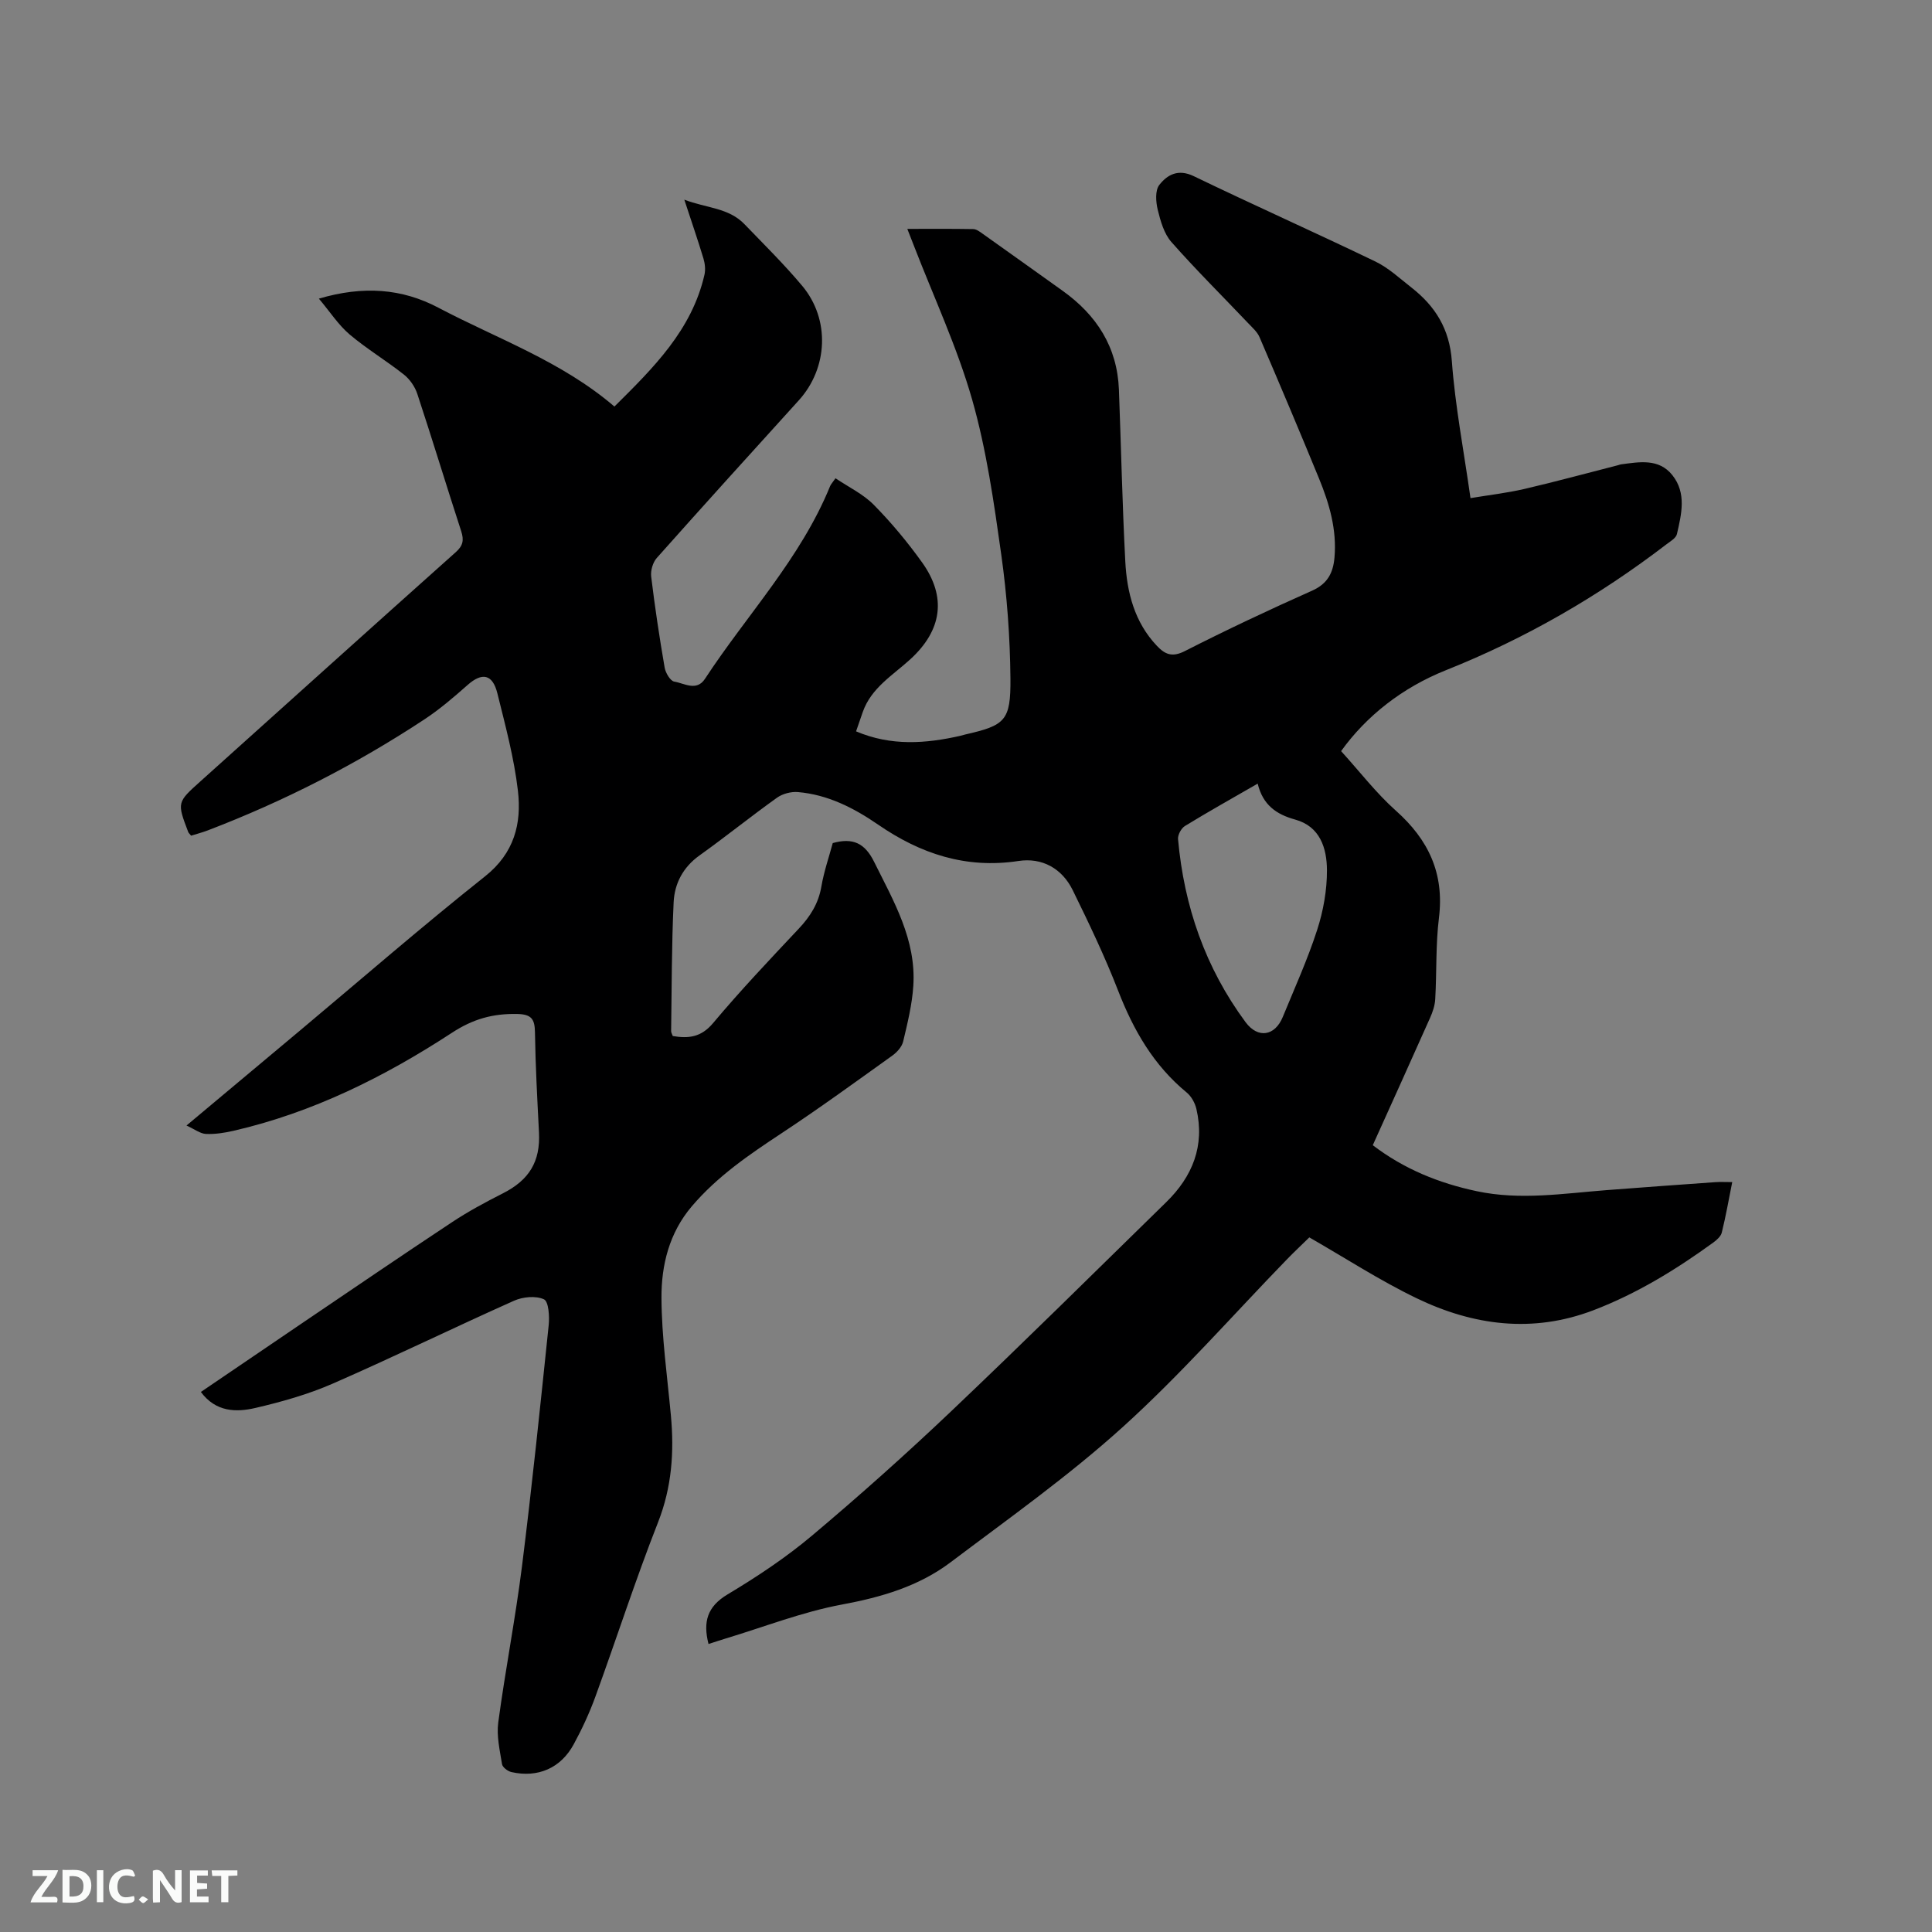 <svg enable-background="new 0 0 400 400" viewBox="0 0 400 400" xmlns="http://www.w3.org/2000/svg"><rect x="0" y="0" width="400" height="400" fill="#808080" stroke="none"/><path d="m41.59 288.19c6.98-4.75 13.79-9.39 20.63-14.02 10.45-7.07 20.86-14.18 31.38-21.14 3.34-2.21 6.9-4.13 10.48-5.94 5.5-2.78 7.82-6.6 7.51-12.65-.35-6.88-.73-13.77-.83-20.66-.04-2.78-.69-3.79-3.72-3.85-5-.09-9.08 1.02-13.48 3.9-13.96 9.12-28.84 16.53-45.26 20.3-1.85.42-3.78.72-5.66.64-1.17-.05-2.29-.95-4.03-1.74 8.34-6.98 15.89-13.3 23.44-19.62 12.76-10.69 25.34-21.62 38.37-31.97 6.06-4.81 7.6-10.93 6.81-17.72-.79-6.8-2.6-13.49-4.25-20.16-.99-4.01-3.17-4.4-6.17-1.74-2.85 2.52-5.77 5.03-8.94 7.12-14.11 9.3-29.08 16.95-44.87 22.99-1.16.44-2.37.75-3.43 1.09-.35-.43-.53-.57-.6-.76-2.34-6.16-2.32-6.14 2.57-10.53 17.59-15.8 35.16-31.64 52.8-47.39 1.52-1.35 1.75-2.48 1.15-4.35-3.08-9.46-5.97-18.99-9.09-28.44-.49-1.49-1.55-3.03-2.78-4-3.65-2.89-7.69-5.31-11.24-8.31-2.31-1.96-4.02-4.64-6.36-7.41 9.21-2.72 17.23-2.09 24.73 1.87 12.24 6.45 25.49 11.08 36.46 20.47 8.13-8.06 16.02-15.85 18.64-27.28.24-1.05.11-2.3-.2-3.34-1.16-3.84-2.47-7.64-3.97-12.21 4.55 1.75 9.17 1.66 12.45 5.07 4.04 4.19 8.21 8.3 11.95 12.76 5.83 6.95 5.35 17.06-.71 23.73-9.83 10.84-19.66 21.68-29.39 32.62-.82.92-1.31 2.61-1.16 3.85.76 6.31 1.71 12.6 2.79 18.86.19 1.09 1.17 2.75 1.99 2.89 2.08.34 4.61 2.09 6.36-.58 8.68-13.26 19.81-24.93 25.9-39.88.15-.37.45-.68 1.12-1.64 2.73 1.84 5.74 3.27 7.93 5.5 3.63 3.68 6.98 7.71 9.99 11.91 5.15 7.19 4.12 14.06-2.4 20.04-3.63 3.33-8.12 5.92-9.88 10.96-.45 1.29-.89 2.58-1.38 3.99 7.25 3.08 14.42 2.55 21.64.91.31-.07.61-.18.92-.25 8.3-1.9 9.48-2.82 9.4-11.62-.08-8.56-.71-17.16-1.9-25.64-1.52-10.79-3.06-21.7-6.04-32.13-3.1-10.83-7.93-21.17-12.01-31.72-.41-1.06-.83-2.12-1.4-3.58 4.81 0 9.23-.04 13.65.04.66.01 1.35.54 1.94.96 5.53 3.92 11.04 7.87 16.56 11.81 7.04 5.03 11.32 11.64 11.66 20.47.45 11.86.7 23.72 1.32 35.57.34 6.42 1.9 12.58 6.55 17.48 1.66 1.75 3.13 2.42 5.74 1.1 8.68-4.42 17.5-8.57 26.39-12.53 3.21-1.43 4.35-3.7 4.63-6.85.51-5.77-1.06-11.15-3.2-16.37-4.02-9.79-8.14-19.54-12.32-29.27-.47-1.1-1.5-1.99-2.36-2.9-5.31-5.59-10.79-11.02-15.89-16.8-1.52-1.73-2.25-4.33-2.82-6.66-.4-1.64-.57-4.01.32-5.15 1.65-2.11 3.89-3.38 7.13-1.82 12.47 6.02 25.13 11.66 37.6 17.67 2.72 1.31 5.04 3.49 7.46 5.38 4.95 3.87 7.9 8.57 8.38 15.25.68 9.27 2.46 18.46 3.86 28.36 3.8-.63 7.53-1.06 11.17-1.9 6.49-1.51 12.93-3.27 19.39-4.92.21-.05.4-.15.61-.17 3.81-.5 7.82-1.27 10.62 2.23 2.97 3.72 1.9 8.06.95 12.2-.19.84-1.37 1.52-2.19 2.14-14.03 10.75-29.19 19.49-45.64 26.05-9.01 3.6-16.46 9.45-21.7 16.75 3.88 4.27 7.26 8.69 11.34 12.33 6.76 6.02 10.05 12.99 8.92 22.18-.69 5.56-.45 11.22-.77 16.83-.07 1.32-.53 2.69-1.08 3.91-3.87 8.7-7.8 17.36-11.85 26.34 6.48 4.95 13.71 7.87 21.55 9.53 9 1.91 17.94.46 26.9-.23 7.5-.58 15.01-1.12 22.51-1.65 1.03-.07 2.07-.01 3.46-.01-.73 3.66-1.33 7.08-2.16 10.44-.19.79-1.04 1.55-1.77 2.08-7.74 5.62-15.85 10.59-24.83 14.02-12.58 4.8-24.88 3.16-36.62-2.51-7.61-3.67-14.74-8.32-22.18-12.58-1.56 1.53-3.09 2.96-4.54 4.45-11.3 11.64-22.03 23.9-34.03 34.76-11.19 10.14-23.62 18.94-35.71 28.06-6.61 4.98-14.33 7.23-22.52 8.75-8.16 1.52-16.02 4.61-24.02 7.02-1.19.36-2.37.76-3.57 1.14-1.17-4.6-.26-7.75 3.95-10.27 6.08-3.64 12.06-7.61 17.47-12.16 9.88-8.31 19.52-16.92 28.88-25.81 14.99-14.24 29.69-28.78 44.47-43.24 5.43-5.31 8.02-11.66 6.24-19.3-.29-1.23-1.04-2.6-2-3.39-6.85-5.63-11.03-12.91-14.2-21.08-2.75-7.09-6.05-13.98-9.4-20.81-2.22-4.52-6.34-6.8-11.25-6.05-10.86 1.65-20.28-1.49-29.06-7.54-5.03-3.46-10.41-6.2-16.59-6.73-1.41-.12-3.17.34-4.32 1.16-5.43 3.88-10.63 8.08-16.07 11.97-3.4 2.43-5.15 5.81-5.34 9.67-.42 8.89-.39 17.8-.52 26.7 0 .29.19.59.34 1.01 3.23.54 5.85.29 8.33-2.66 5.65-6.74 11.71-13.14 17.74-19.55 2.4-2.55 4.1-5.24 4.7-8.76.53-3.1 1.58-6.12 2.35-8.98 4.21-1.18 6.67.05 8.57 3.89 4.06 8.18 8.74 16.13 8.11 25.69-.25 3.87-1.2 7.71-2.1 11.5-.26 1.1-1.27 2.22-2.24 2.92-7.57 5.42-15.11 10.91-22.88 16.04-6.75 4.45-13.37 8.96-18.66 15.19-4.66 5.49-6.29 12.14-6.26 18.92.04 8.12 1.2 16.24 1.95 24.35.7 7.57.2 14.85-2.66 22.13-4.68 11.91-8.61 24.12-12.99 36.15-1.23 3.37-2.76 6.66-4.47 9.81-2.68 4.94-7.41 6.98-12.89 5.75-.76-.17-1.85-.99-1.95-1.64-.46-2.86-1.16-5.85-.78-8.65 1.45-10.79 3.55-21.5 4.91-32.3 2.08-16.61 3.8-33.27 5.53-49.93.19-1.82-.01-4.91-.98-5.36-1.69-.78-4.37-.52-6.19.29-12.56 5.61-24.93 11.65-37.53 17.16-5.1 2.23-10.57 3.77-16.01 5.04-3.98.92-8.2.88-11.3-3.31zm218.8-125.95c-5.39 3.11-10.29 5.85-15.07 8.78-.76.47-1.49 1.82-1.42 2.7 1.24 13.89 5.65 26.65 13.99 37.92 2.54 3.42 6.06 2.9 7.7-1.1 2.45-5.97 5.13-11.88 7.11-18 1.28-3.95 2.05-8.25 2.03-12.39-.02-4.51-1.4-9.05-6.59-10.47-3.88-1.07-6.68-3.01-7.75-7.44z" fill="#000001"/><g fill="#fafbfa"><path d="m37.59 393.81c-.92.31-1.52.05-2-.78-.7-1.2-1.52-2.34-2.47-3.78v4.59c-.55.03-.95.05-1.41.07-.03-.37-.06-.64-.06-.91 0-1.91 0-3.81 0-5.7 1.13-.41 1.77-.03 2.29.91.62 1.11 1.38 2.14 2.31 3.19v-4.2h1.35v6.61z"/><path d="m12.94 393.88v-6.75c1.9.19 3.93-.54 5.37 1.29.8 1.01.78 2.88.03 3.97-1.37 1.97-3.4 1.51-5.4 1.49m1.45-1.22c2.04.12 2.92-.58 2.89-2.21-.03-1.51-.98-2.19-2.89-2z"/><path d="m11.81 393.87h-5.49c.68-2.18 2.47-3.48 3.51-5.45h-3.08v-1.21h5.29c-.71 2.13-2.44 3.48-3.47 5.51.86 0 1.63.04 2.39-.01.79-.05 1.14.21.85 1.16"/><path d="m39.33 393.86v-6.61h3.7v1.07h-2.22v1.52c.68.04 1.34.09 2.07.13v1.07c-.72.05-1.38.09-2.1.14v1.48h2.4v1.19h-3.85z"/><path d="m27.71 388.56c-1.15-.3-2.46-.61-3.1.64-.37.73-.41 1.93-.06 2.67.63 1.35 1.99.93 3.17.68.35.94-.01 1.32-.93 1.46-1.62.25-3.05-.27-3.76-1.48-.73-1.24-.6-3.03.31-4.17.88-1.11 2.71-1.7 4-1.16.32.13.44.74.65 1.12-.1.08-.19.16-.28.24"/><path d="m49.15 387.24v1.07c-.59.02-1.17.05-1.87.08v5.44h-1.48v-5.44h-1.85c-.05-.4-.08-.73-.13-1.15z"/><path d="m20.06 387.21h1.33v6.62h-1.33z"/><path d="m30.68 393.25c-.49.38-.8.79-1.05.76-.32-.05-.6-.45-.9-.7.26-.24.51-.64.8-.67.29-.04.62.3 1.15.61"/></g></svg>